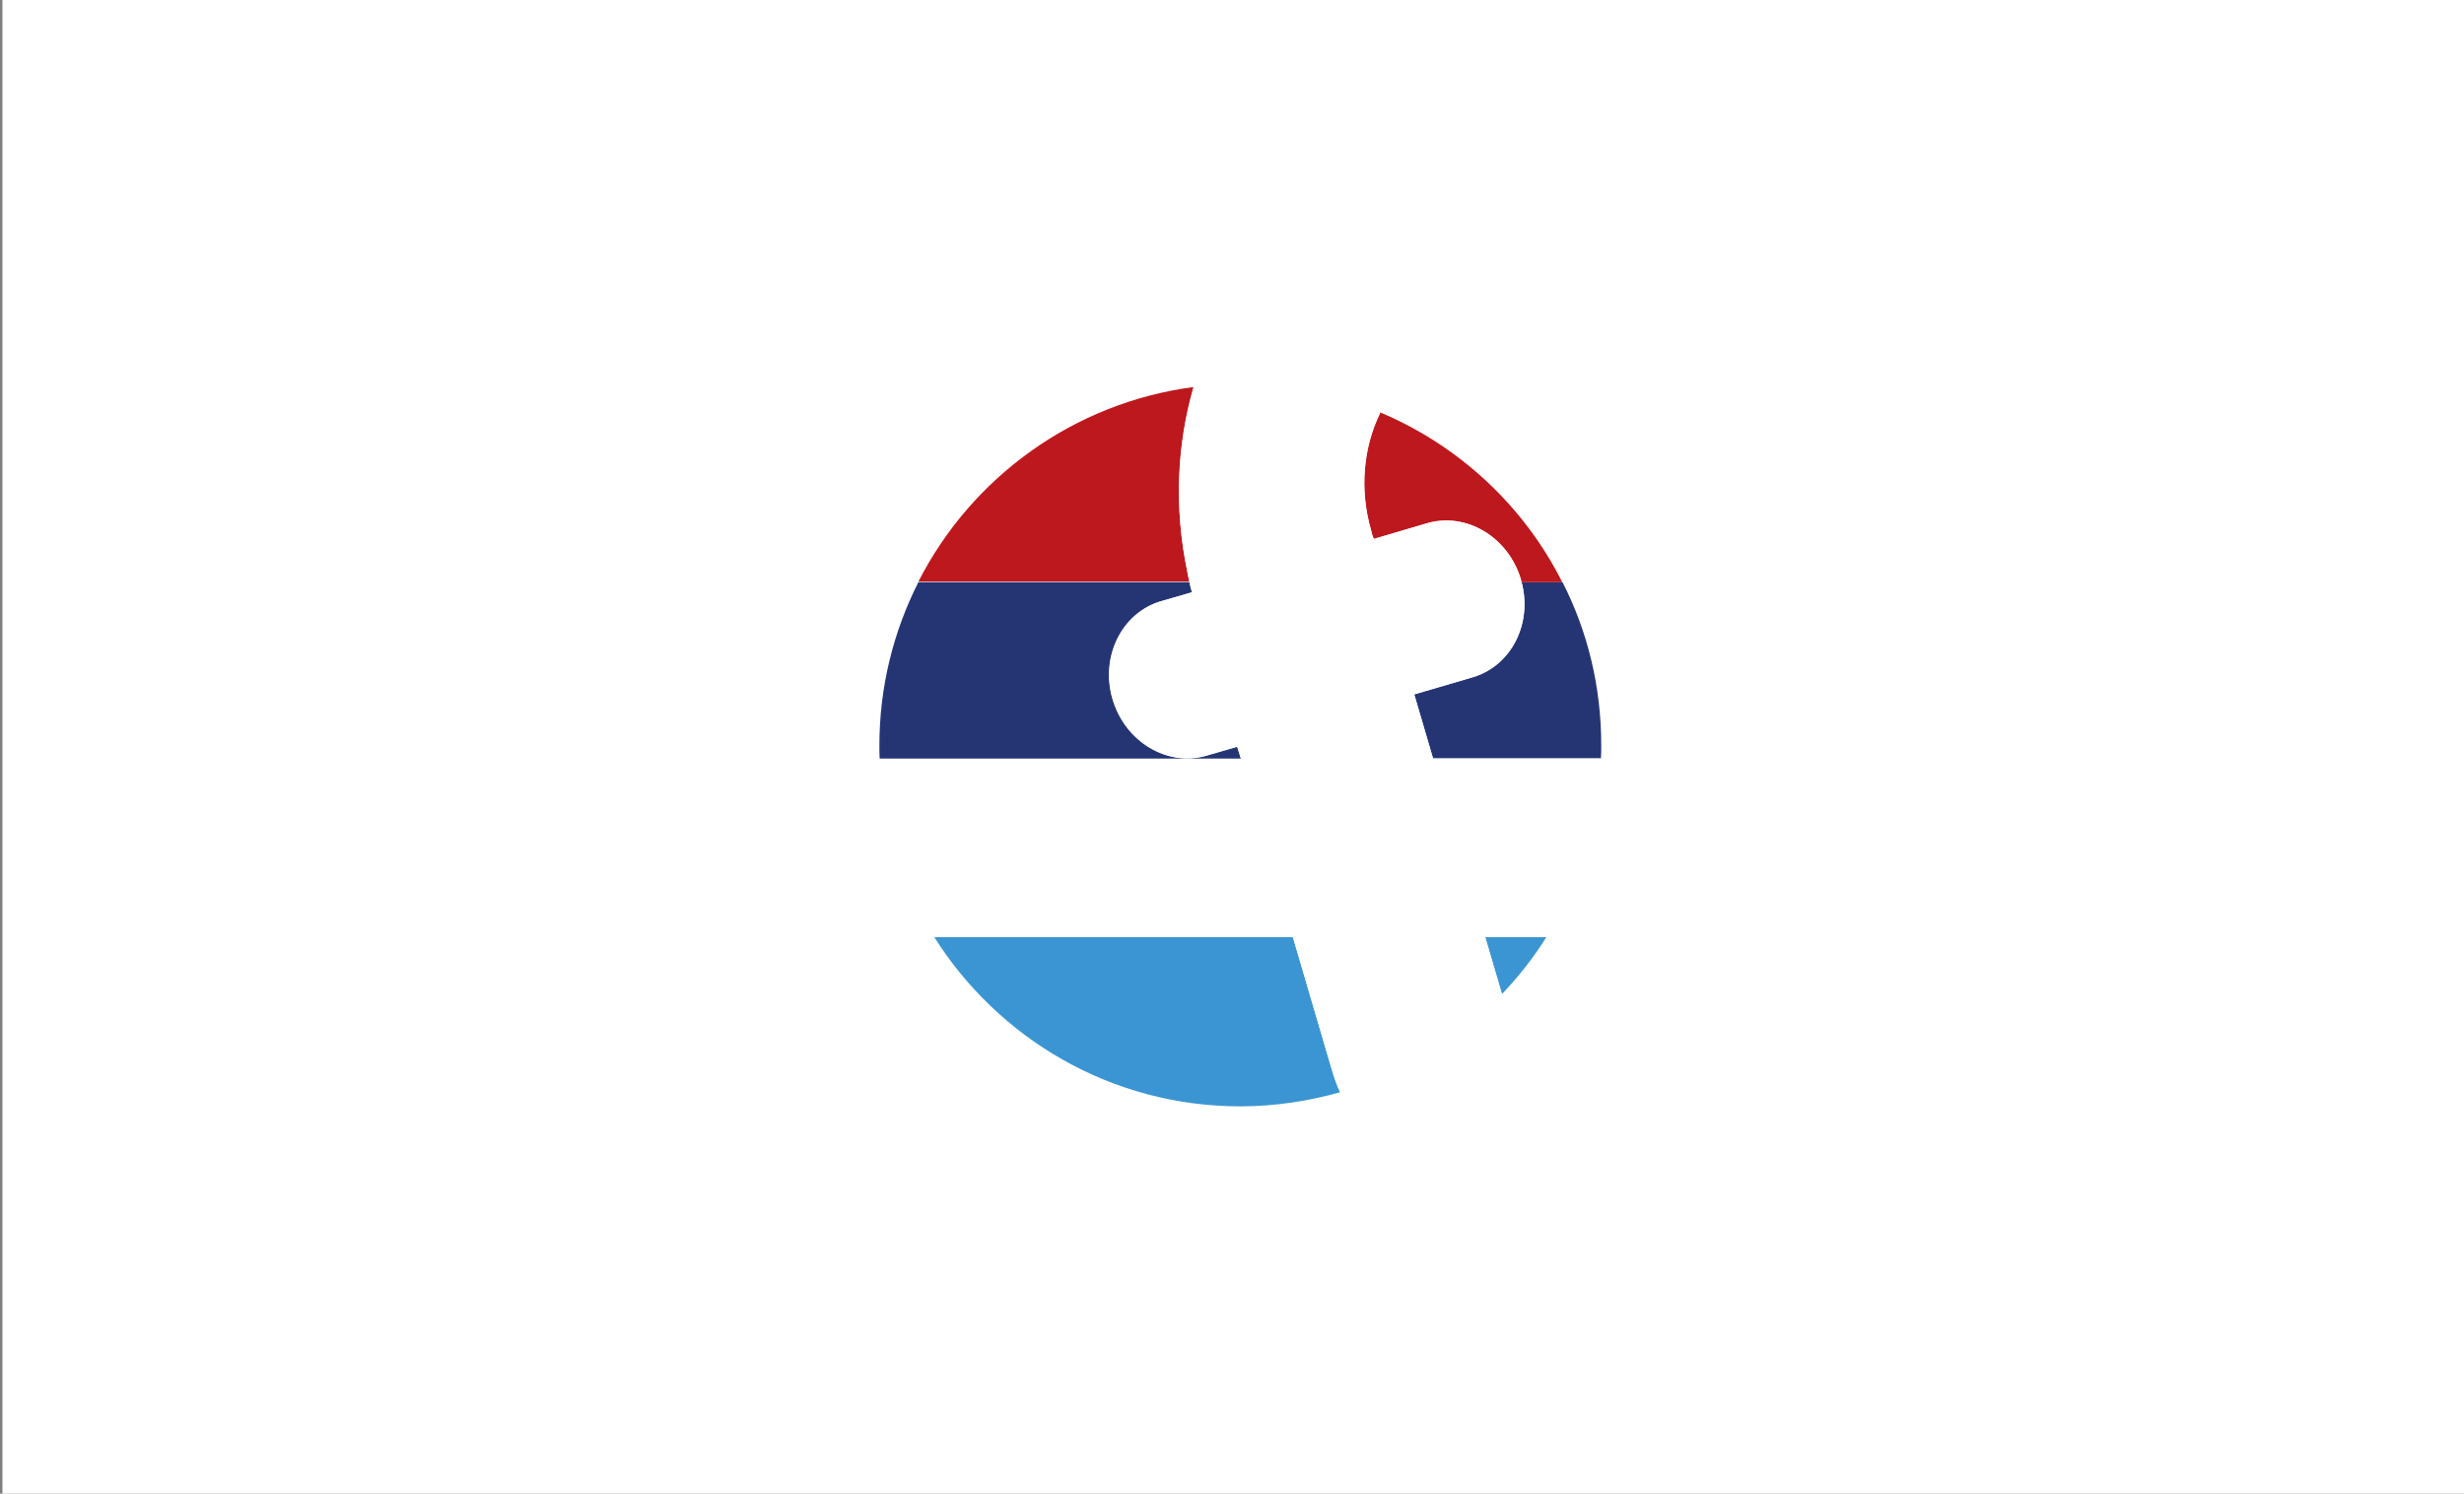 <?xml version="1.0" encoding="utf-8"?>
<!-- Generator: Adobe Illustrator 25.0.0, SVG Export Plug-In . SVG Version: 6.00 Build 0)  -->
<svg version="1.1" id="Capa_1" xmlns="http://www.w3.org/2000/svg" xmlns:xlink="http://www.w3.org/1999/xlink" x="0px" y="0px"
	 viewBox="0 0 903.9 548" style="enable-background:new 0 0 903.9 548;" xml:space="preserve">
<rect x="0" y="0" width="903.9" height="548" fill="#808080" stroke="none"/>
<style type="text/css">
	.st0{fill:#FFFFFF;}
	.st1{fill:#BD181D;}
	.st2{fill:#253574;}
	.st3{fill:#3B95D2;}
</style>
<rect x="0.9" y="0" class="st0" width="903" height="548"/>
<path class="st1" d="M435.5,209.6c0.2,1.3,0.5,2.5,0.8,3.8h-99.4c19.4-38.1,56.8-65.6,100.9-71.4
	C431.7,163.2,430.7,186.3,435.5,209.6z"/>
<path class="st2" d="M455.2,278.3H322.7c-0.1-1.6-0.1-3.2-0.1-4.8c0-21.6,5.2-41.9,14.3-59.9h99.4c0.2,1.2,0.6,2.3,0.9,3.6v0.1
	l-11.4,3.3c-14.3,4.2-22.3,20.3-17.7,35.9s20,24.8,34.3,20.7l11.4-3.3L455.2,278.3z"/>
<path class="st3" d="M491.7,400.7c-11.7,3.3-24,5.2-36.7,5.2c-47.4,0-88.9-24.9-112.4-62.3h131.6l14.4,49
	C489.5,395.4,490.5,398.2,491.7,400.7z"/>
<path class="st3" d="M567.4,343.6c-4.7,7.6-10.3,14.7-16.4,21.1l-6.2-21.1H567.4z"/>
<path class="st2" d="M587.4,273.4c0,1.6,0,3.2-0.1,4.8h-61.6l-6.9-23.5l21.5-6.3c14.1-4.2,21.9-19.6,17.9-34.8h15
	C582.4,231.6,587.4,251.9,587.4,273.4z"/>
<path class="st1" d="M573.1,213.6h-15c-0.1-0.3-0.2-0.7-0.2-1c-4.6-15.6-20-24.8-34.3-20.7l-19.7,5.8c-0.3-0.9-0.7-1.8-0.9-2.9
	c-4.5-15.3-2.9-30.9,3.3-43.5C535.3,163.5,559.1,185.7,573.1,213.6z"/>
<path class="st0" d="M587.3,278.3h-61.6l-6.9-23.5l21.5-6.3c14.1-4.2,21.9-19.6,17.9-34.8c-0.1-0.3-0.2-0.7-0.2-1
	c-4.6-15.6-20-24.8-34.3-20.7l-19.7,5.8c-0.3-0.9-0.7-1.8-0.9-2.9c-4.5-15.3-2.9-30.9,3.3-43.5c-15.8-6.7-33.1-10.4-51.3-10.4
	c-5.8,0-11.5,0.3-17.2,1.2c-6.1,21-7.2,44.3-2.3,67.6c0.2,1.3,0.5,2.5,0.8,3.8c0.2,1.2,0.6,2.3,0.9,3.6v0.1l-11.4,3.3
	c-14.3,4.3-22.3,20.4-17.7,36s20,24.8,34.3,20.7l11.4-3.3l1.4,4.5H322.7c0.8,23.9,8.1,46.3,20,65.3h131.6l14.4,49
	c0.8,2.9,1.8,5.7,3,8.2c23-6.6,43.4-19.3,59.3-36.1l-6.2-21.1h22.5C579.4,324.6,586.5,302.2,587.3,278.3z"/>
</svg>
